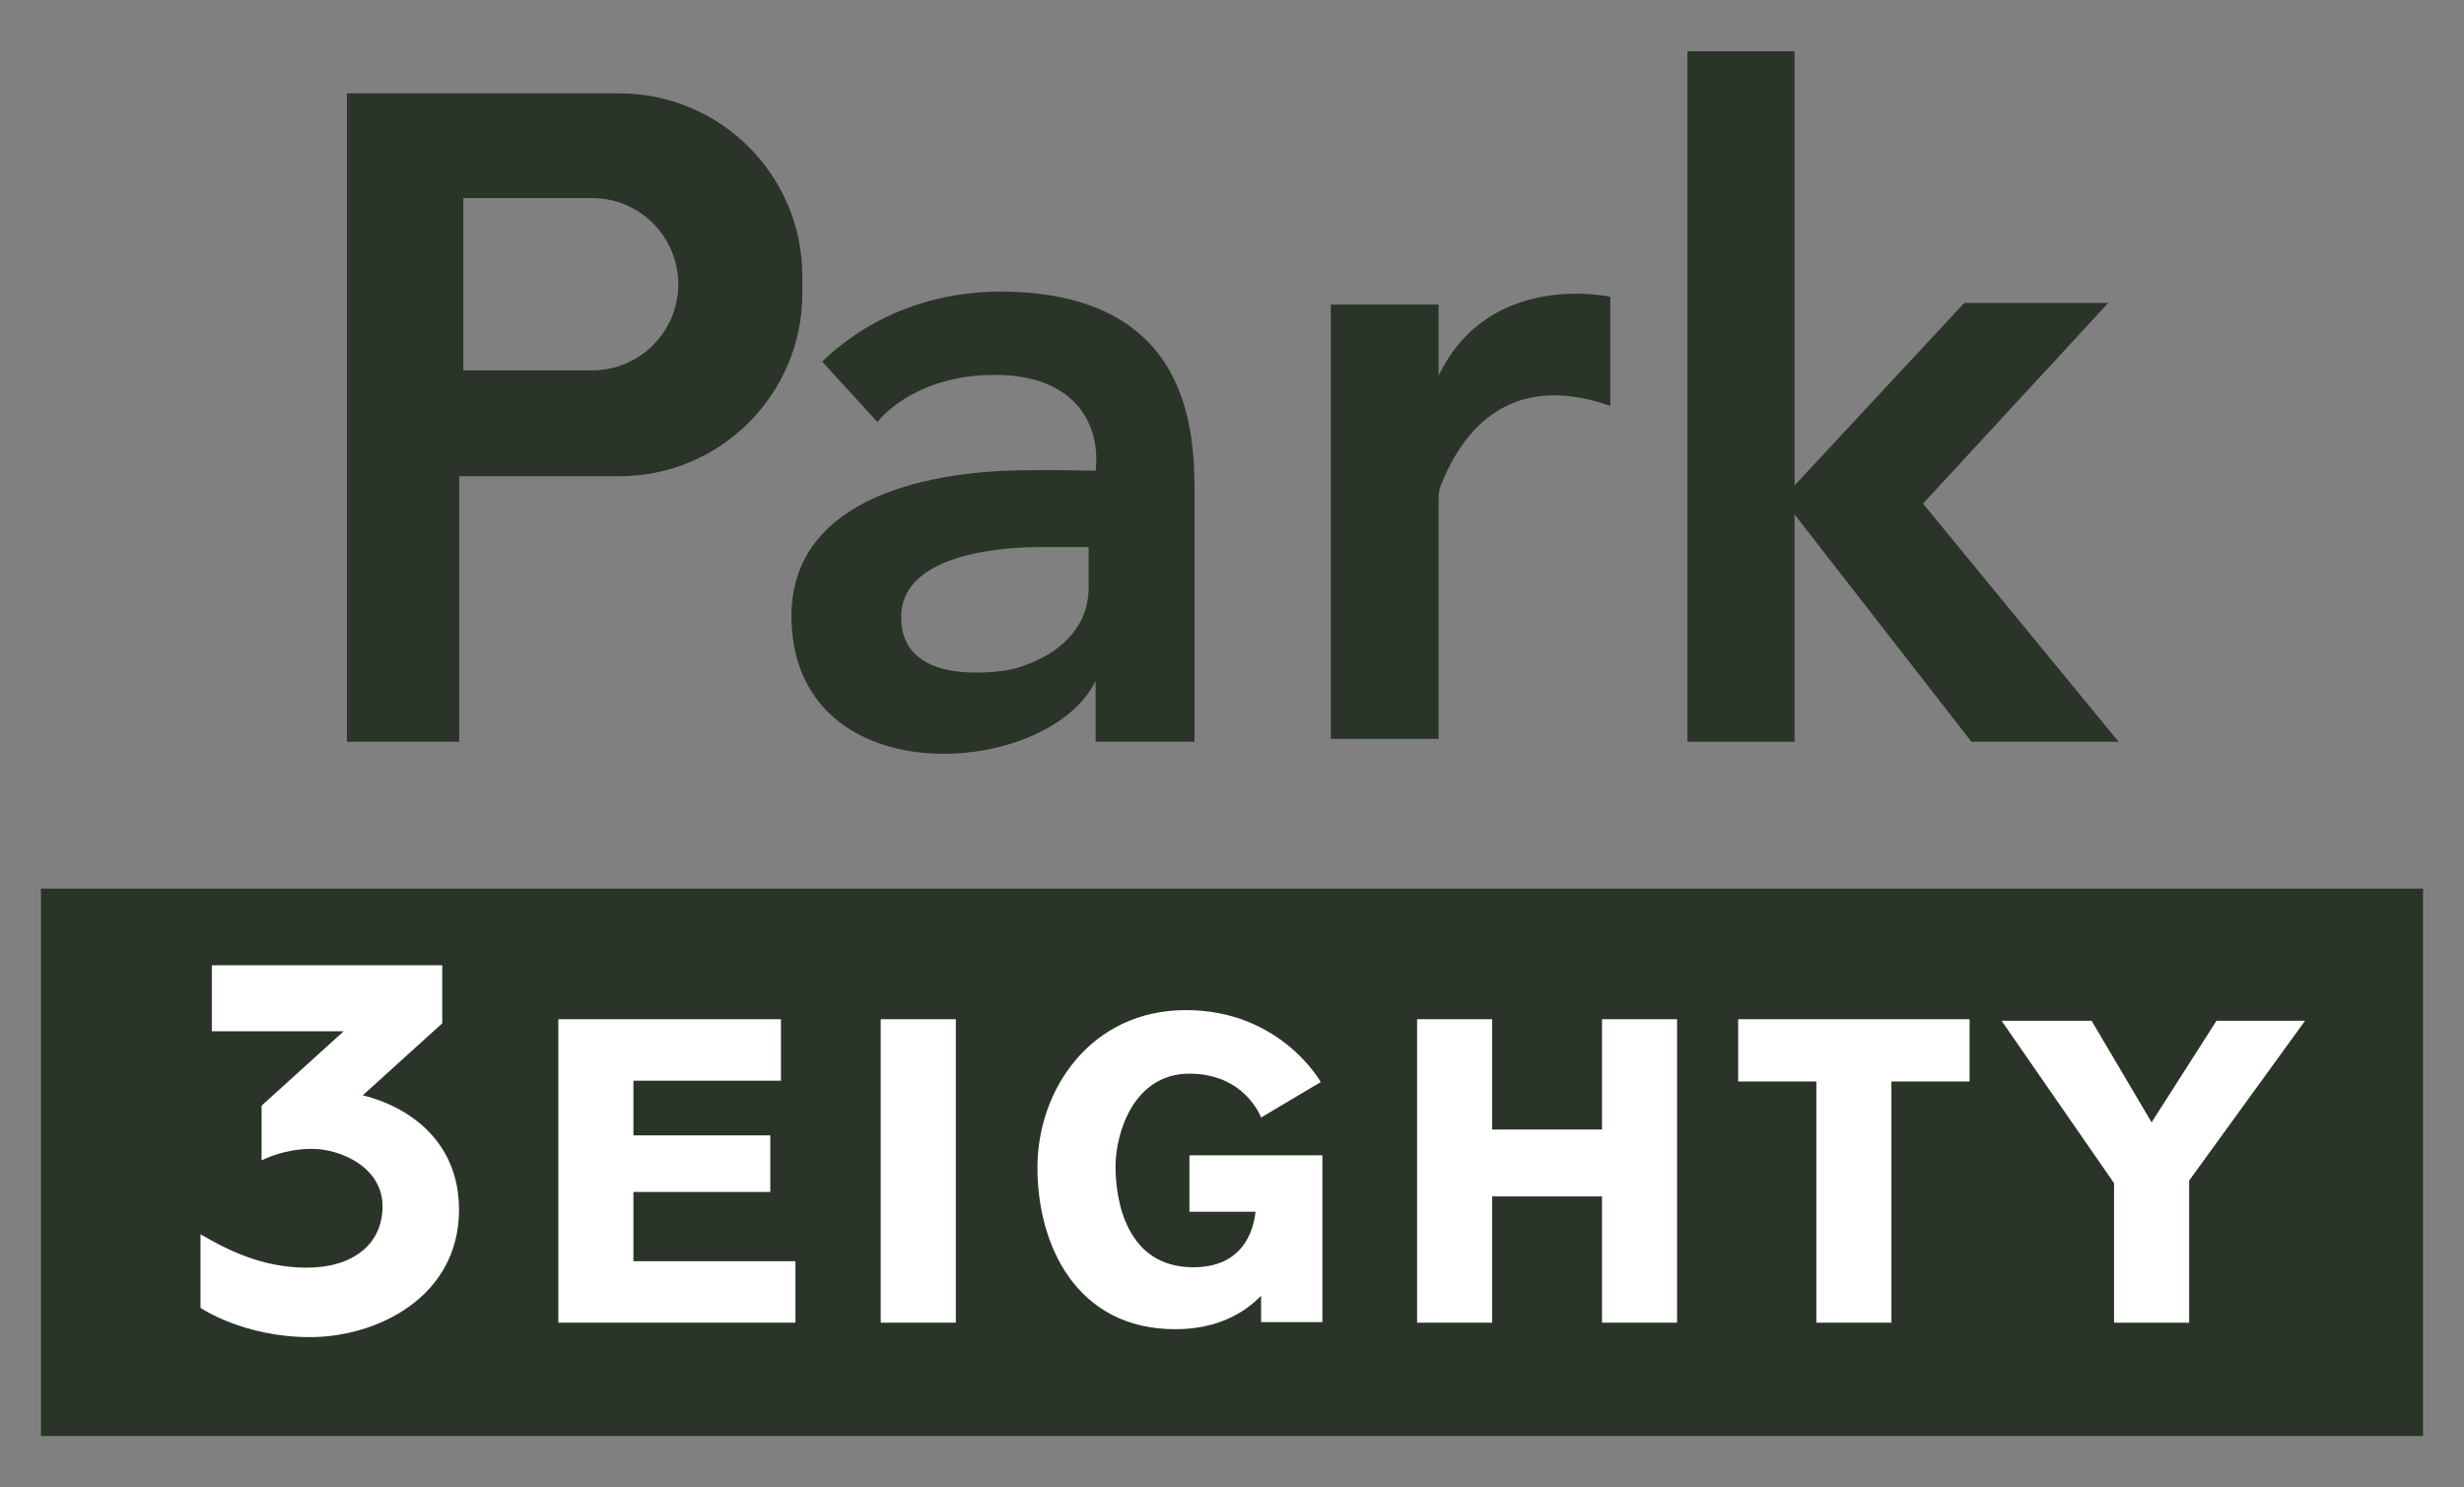 <svg viewBox="0 0 331 199.827" xmlns="http://www.w3.org/2000/svg"><rect x="0" y="0" width="331" height="199.827" fill="#808080" stroke="none"/><path d="m83.202 12.545h-36.599v87.117h15.087v-35.679h21.512c13.576 0 24.582-11.006 24.582-24.582v-2.273c0-13.576-11.006-24.582-24.582-24.582zm7.913 25.643c0 6.393-5.182 11.575-11.575 11.575h-17.298v-23.15h17.298c6.393 0 11.575 5.182 11.575 11.575z" fill="#2a3429"/><path d="m193.254 50.49v-9.571h-14.48v58.352h14.48v-32.414c0-.585.11-1.165.327-1.709 2.954-7.413 9.297-15.316 22.737-10.617v-14.653s-16.252-3.638-23.064 10.612z" fill="#2a3429"/><path d="m226.678 6.887h14.393v92.774h-14.393z" fill="#2a3429"/><path d="m283.21 40.702h-19.335l-24.277 26.098v.433l25.231 32.428h19.769l-26.271-31.994z" fill="#2a3429"/><path d="m139.459 39.463c-15.111-1.752-24.577 4.831-29.017 9.117l7.422 8.12s4.682-6.329 15.78-6.329 14.23 6.985 13.537 12.881c0 0-4.308-.15-10.063-.066-13.461.196-31.434 4.204-30.786 20.48.934 23.437 34.622 20.75 40.845 7.803v8.194h13.286v-31.534c0-7.283.975-26.117-21.004-28.665zm6.785 39.416c0 8.454-9.234 10.968-11.315 11.228s-13.873 1.821-13.873-7.197 15.217-9.408 18.642-9.408h6.546v5.376z" fill="#2a3429"/><path d="m5.5 119.392h320v73.547h-320z" fill="#2a3429"/><g fill="#fff"><path d="m48.733 147.164 10.676-9.672v-7.803h-30.954v8.876h17.71l-11.026 9.989v7.363s2.173-1.188 5.32-1.491l.285-.024c.372-.029.756-.045 1.151-.045 3.902 0 9.494 2.504 9.494 7.706s-4.097 8.259-10.177 8.259-10.827-2.471-14.274-4.487v9.884s5.69 3.934 14.729 3.934 19.996-5.43 19.996-17.102c0-9.201-6.667-13.835-12.93-15.386z"/><path d="m102.969 152.284h40.773v10.086h-40.773z" transform="matrix(0 1 -1 0 280.682 33.971)"/><path d="m215.205 136.94v14.823h-14.755v-14.823h-10.086v40.773h10.086v-16.965h14.755v16.965h10.086v-40.773z"/><path d="m264.585 136.94h-31.09v8.367h10.502v32.406h10.086v-32.406h10.502z"/><path d="m85.089 169.454v-9.303h18.388v-7.604h-18.388v-7.348h19.819v-8.259h-29.905v2.61 5.649 7.348 7.604 9.303 4.129 4.129h31.853v-8.259z"/><path d="m309.651 137.146h-11.9l-8.718 13.656-8.059-13.656h-12.095l15.112 21.828v18.739h10.086v-19.092z"/><path d="m159.781 155.224v7.587h8.876c-.272 2.536-1.66 7.457-8.355 7.457-9.017 0-10.448-9.017-10.448-13.526s2.428-12.486 9.928-12.486 9.624 5.896 9.624 5.896l8.02-4.769s-5.376-9.668-18.121-9.668-19.942 10.665-19.942 21.156 5.289 21.72 18.512 21.72c5.526 0 9.166-2.075 11.532-4.491v3.537h8.237v-22.413h-17.861z"/></g></svg>